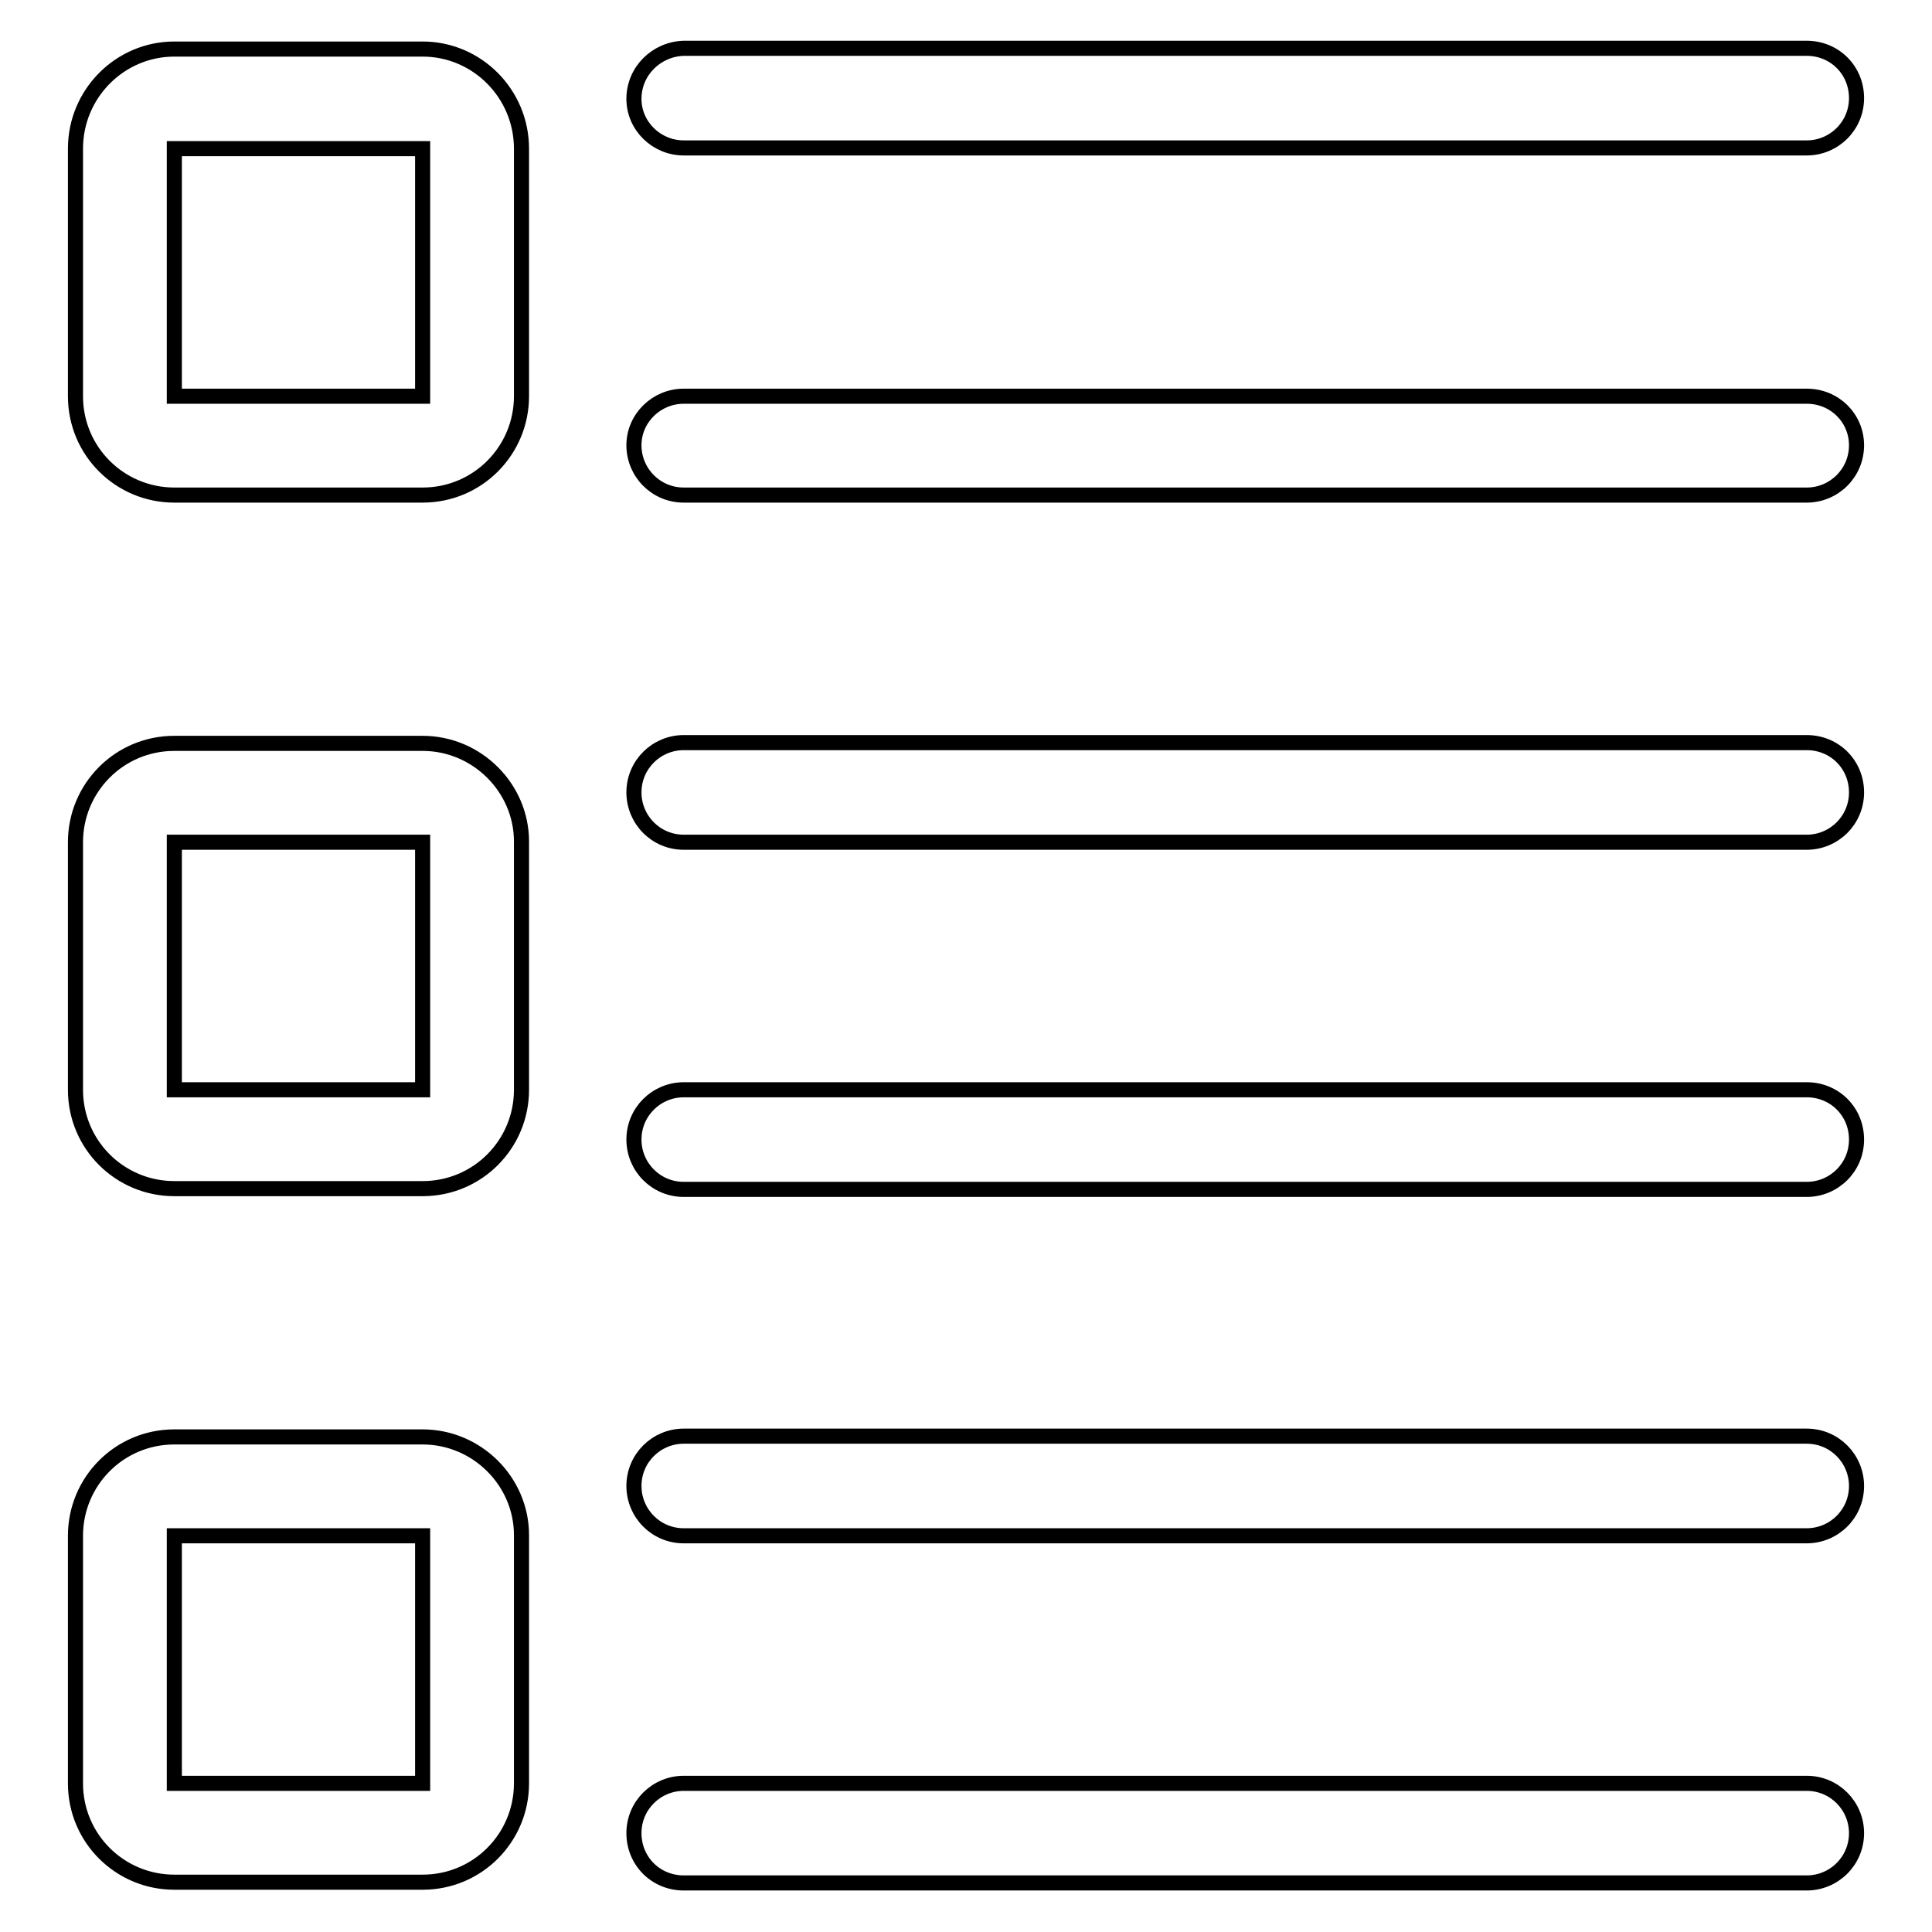 <?xml version="1.0" encoding="utf-8"?>
<!-- Svg Vector Icons : http://www.onlinewebfonts.com/icon -->
<!DOCTYPE svg PUBLIC "-//W3C//DTD SVG 1.1//EN" "http://www.w3.org/Graphics/SVG/1.1/DTD/svg11.dtd">
<svg version="1.1" xmlns="http://www.w3.org/2000/svg" xmlns:xlink="http://www.w3.org/1999/xlink" x="0px" y="0px" viewBox="0 0 256 256" enable-background="new 0 0 256 256" xml:space="preserve">
<g> <path stroke-width="2" fill-opacity="0" stroke="#000000"  d="M90.6,19.6h148.8c3.6,0,6.6-2.9,6.6-6.6s-2.9-6.6-6.6-6.6H90.6C87,6.5,84,9.4,84,13.1 C84,16.7,87,19.6,90.6,19.6z M56,190.4H23.1c-7.3,0-13.1,5.9-13.1,13.1v32.8c0,7.3,5.9,13.1,13.1,13.1H56c7.3,0,13.1-5.9,13.1-13.1 v-32.9C69.1,196.3,63.2,190.4,56,190.4z M23.1,236.3v-32.8H56v32.8H23.1z M56,98.5H23.1c-7.3,0-13.1,5.9-13.1,13.1v32.8 c0,7.3,5.9,13.1,13.1,13.1H56c7.3,0,13.1-5.9,13.1-13.1v-32.9C69.1,104.4,63.2,98.5,56,98.5z M23.1,144.4v-32.8H56v32.8H23.1z  M56,6.5H23.1C15.9,6.5,10,12.4,10,19.7v32.8c0,7.3,5.9,13.1,13.1,13.1H56c7.3,0,13.1-5.9,13.1-13.1V19.7 C69.1,12.4,63.2,6.5,56,6.5z M23.1,52.5V19.7H56v32.8H23.1z M239.4,236.3H90.6c-3.6,0-6.6,2.9-6.6,6.6s2.9,6.6,6.6,6.6h148.8 c3.6,0,6.6-2.9,6.6-6.6C246,239.3,243.1,236.3,239.4,236.3z M239.4,52.5H90.6C87,52.5,84,55.4,84,59c0,3.6,2.9,6.6,6.6,6.6h148.8 c3.6,0,6.6-2.9,6.6-6.6C246,55.4,243.1,52.5,239.4,52.5z M239.4,98.4H90.6c-3.6,0-6.6,2.9-6.6,6.6c0,3.6,2.9,6.6,6.6,6.6h148.8 c3.6,0,6.6-2.9,6.6-6.6C246,101.3,243.1,98.4,239.4,98.4z M239.4,144.4H90.6c-3.6,0-6.6,2.9-6.6,6.6c0,3.6,2.9,6.6,6.6,6.6h148.8 c3.6,0,6.6-2.9,6.6-6.6C246,147.3,243.1,144.4,239.4,144.4z M239.4,190.3H90.6c-3.6,0-6.6,2.9-6.6,6.6c0,3.6,2.9,6.6,6.6,6.6h148.8 c3.6,0,6.6-2.9,6.6-6.6C246,193.3,243.1,190.3,239.4,190.3z"/></g>
</svg>